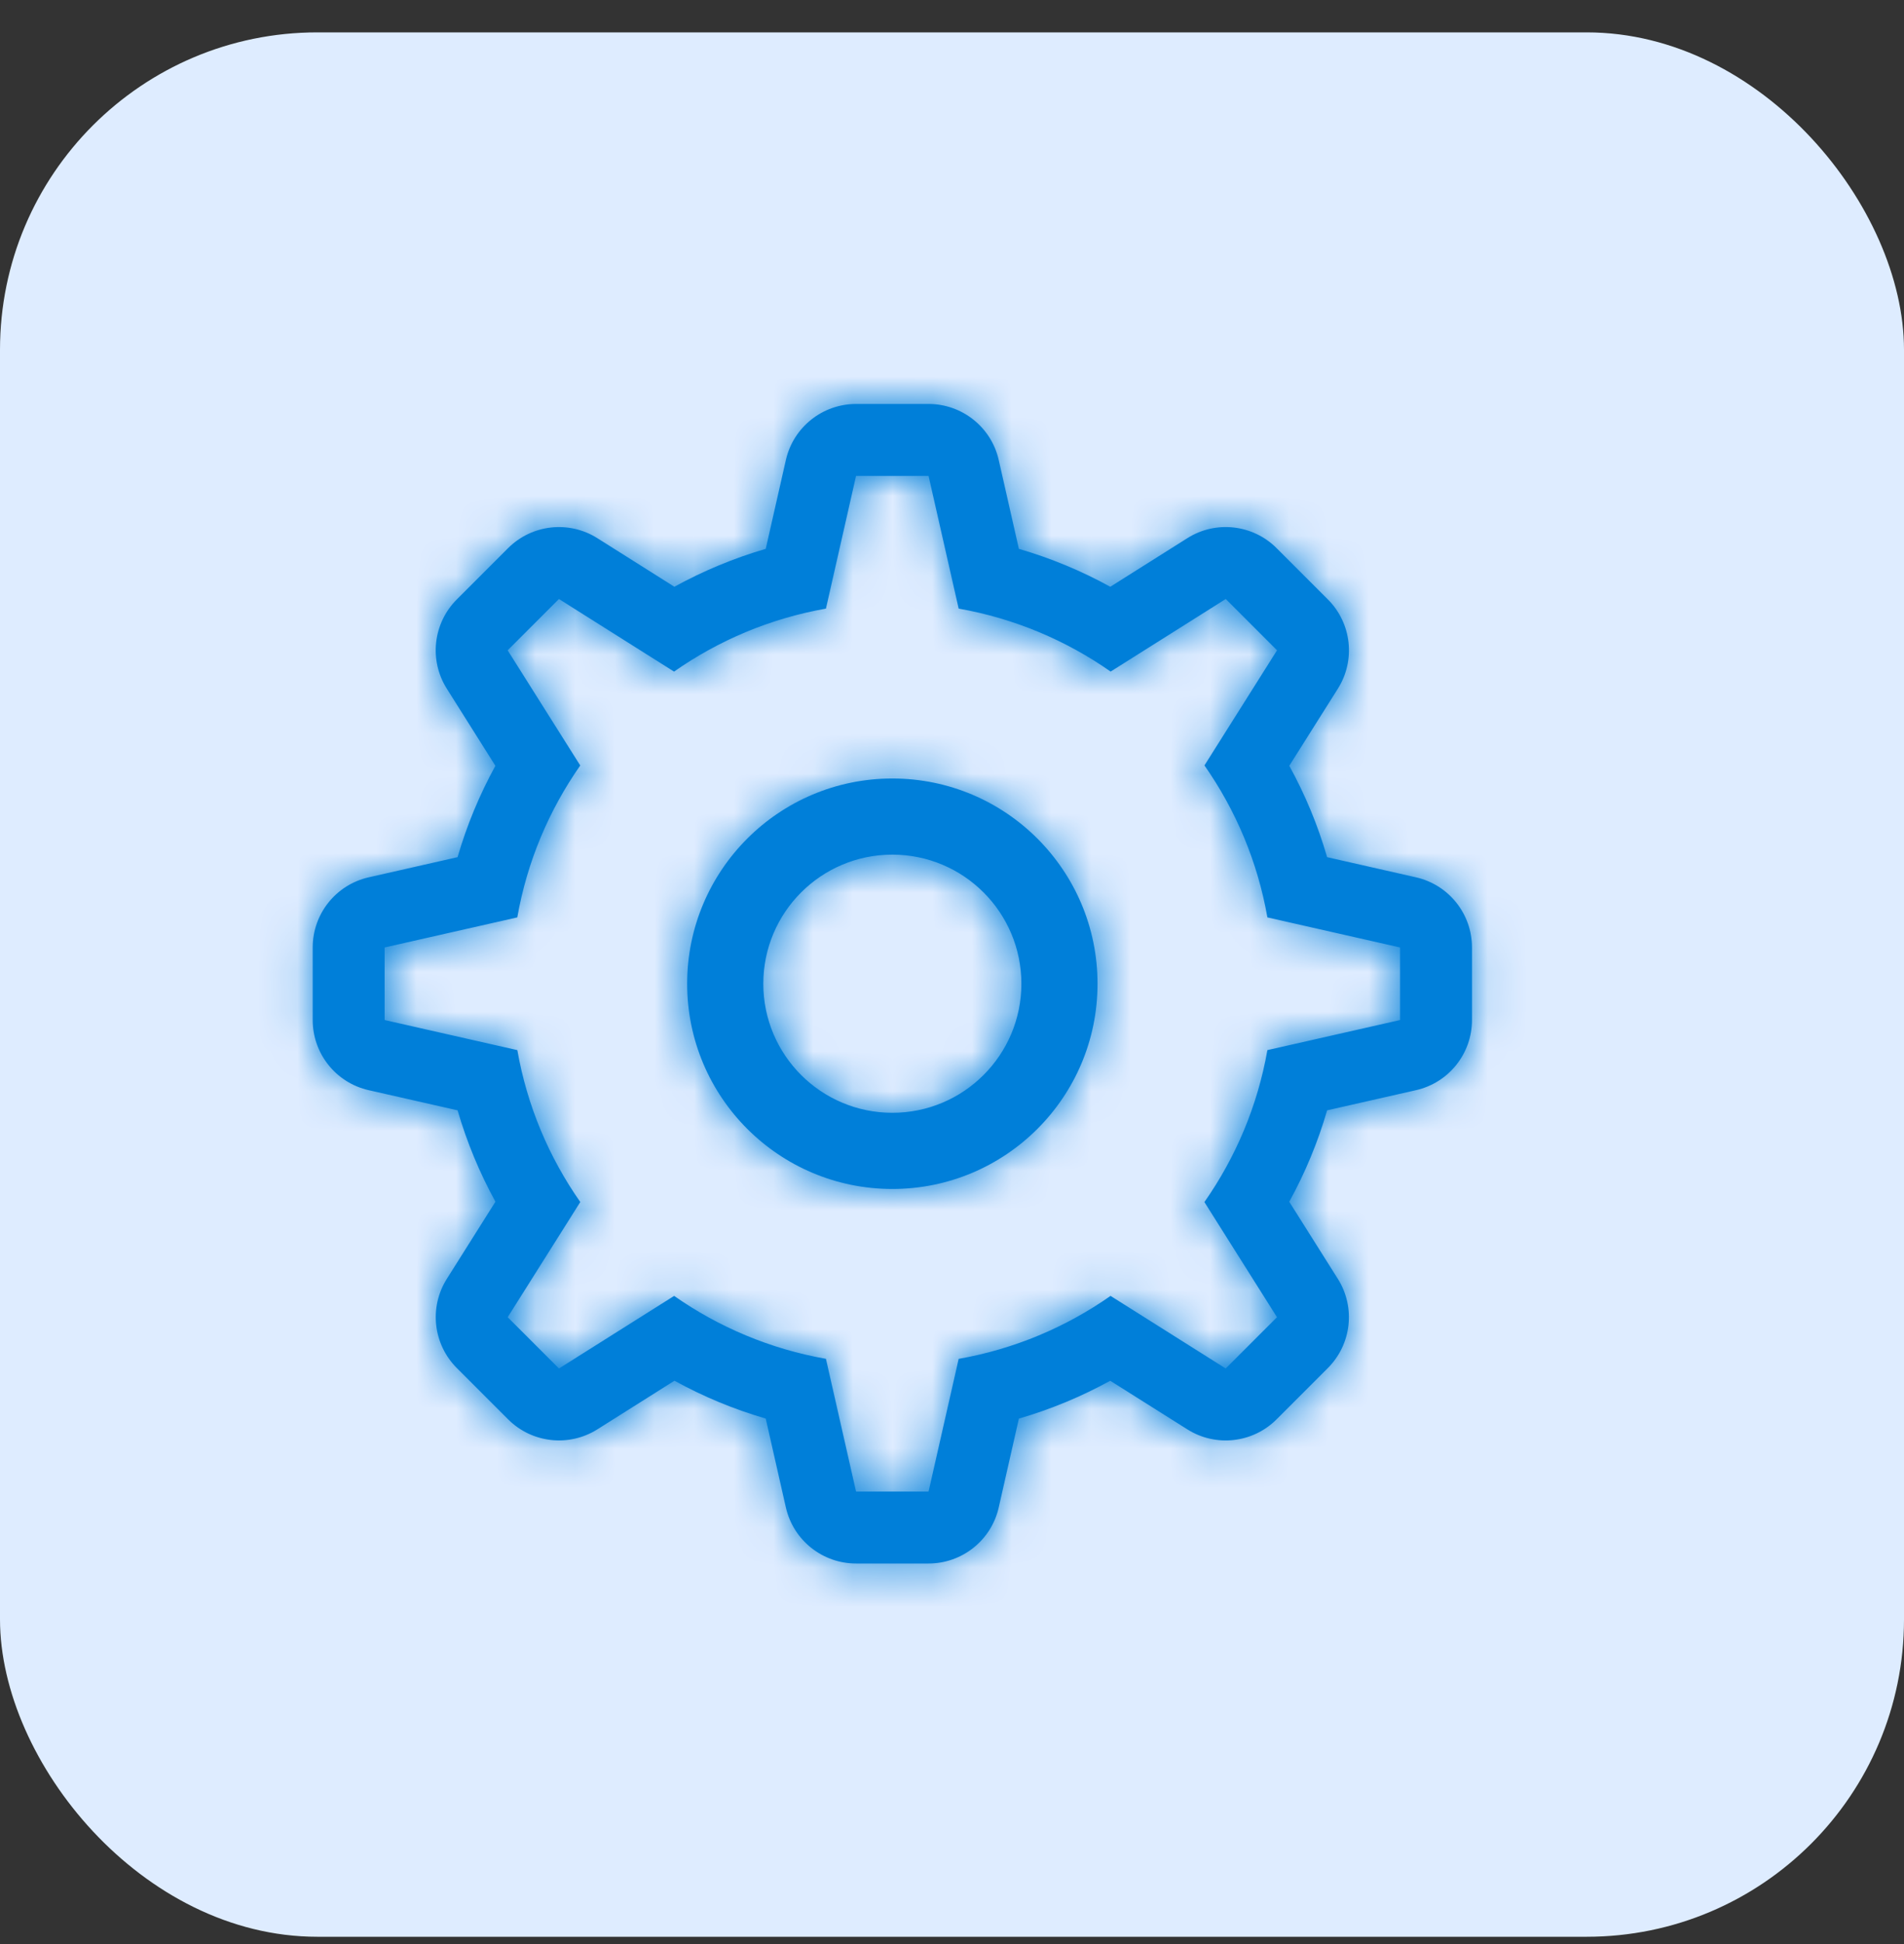 <svg width="48" height="49" viewBox="0 0 48 49" fill="none" xmlns="http://www.w3.org/2000/svg">
<rect x="0" y="0" width="48" height="49" fill="#333333" stroke="none"/>
<rect y="0.816" width="48" height="48" rx="8" fill="#DEECFF"/>
<mask id="path-2-inside-1_409_111572" fill="white">
<path fill-rule="evenodd" clip-rule="evenodd" d="M21.581 10.182C20.734 10.182 20 10.768 19.812 11.594L19.304 13.834C18.496 14.069 17.725 14.392 17.001 14.789L15.058 13.564C14.341 13.113 13.408 13.217 12.809 13.816L11.516 15.109C10.917 15.708 10.812 16.642 11.264 17.358L12.489 19.302C12.092 20.025 11.77 20.797 11.535 21.605L9.295 22.113C8.469 22.3 7.883 23.034 7.883 23.881V25.71C7.883 26.557 8.469 27.291 9.295 27.478L11.536 27.986C11.771 28.794 12.093 29.566 12.49 30.289L11.265 32.233C10.813 32.949 10.918 33.883 11.517 34.482L12.81 35.775C13.409 36.374 14.342 36.478 15.059 36.027L17.003 34.801C17.726 35.199 18.496 35.52 19.304 35.755L19.812 37.996C20 38.822 20.734 39.408 21.581 39.408H23.409C24.256 39.408 24.991 38.822 25.178 37.996L25.686 35.756C26.494 35.521 27.266 35.199 27.989 34.802L29.933 36.027C30.649 36.479 31.583 36.374 32.182 35.775L33.475 34.482C34.074 33.883 34.178 32.95 33.727 32.233L32.502 30.29C32.9 29.567 33.222 28.795 33.457 27.986L35.697 27.478C36.523 27.291 37.109 26.557 37.109 25.71V23.881C37.109 23.034 36.523 22.3 35.697 22.113L33.457 21.605C33.222 20.796 32.901 20.025 32.503 19.301L33.728 17.358C34.179 16.641 34.075 15.707 33.476 15.109L32.183 13.816C31.584 13.217 30.65 13.112 29.934 13.564L27.991 14.789C27.267 14.391 26.495 14.069 25.686 13.834L25.178 11.594C24.991 10.768 24.256 10.182 23.409 10.182H21.581ZM16.993 16.928C18.117 16.14 19.417 15.588 20.822 15.34L21.581 11.995H23.409L24.168 15.34C25.574 15.587 26.875 16.14 27.999 16.927L30.901 15.098L32.194 16.391L30.364 19.293C31.152 20.417 31.704 21.717 31.951 23.123L35.296 23.881V25.71L31.951 26.468C31.704 27.874 31.151 29.174 30.363 30.298L32.193 33.2L30.9 34.493L27.997 32.663C26.873 33.451 25.573 34.003 24.168 34.25L23.409 37.595H21.581L20.822 34.249C19.418 34.002 18.118 33.45 16.995 32.663L14.092 34.493L12.799 33.2L14.629 30.297C13.841 29.174 13.289 27.873 13.042 26.468L9.696 25.71V23.881L13.041 23.123C13.288 21.718 13.841 20.418 14.628 19.294L12.798 16.391L14.091 15.098L16.993 16.928ZM25.749 24.795C25.749 26.591 24.293 28.048 22.496 28.048C20.7 28.048 19.243 26.591 19.243 24.795C19.243 22.998 20.7 21.541 22.496 21.541C24.293 21.541 25.749 22.998 25.749 24.795ZM27.669 24.795C27.669 27.652 25.353 29.968 22.496 29.968C19.639 29.968 17.323 27.652 17.323 24.795C17.323 21.938 19.639 19.622 22.496 19.622C25.353 19.622 27.669 21.938 27.669 24.795Z"/>
</mask>
<path fill-rule="evenodd" clip-rule="evenodd" d="M21.581 10.182C20.734 10.182 20 10.768 19.812 11.594L19.304 13.834C18.496 14.069 17.725 14.392 17.001 14.789L15.058 13.564C14.341 13.113 13.408 13.217 12.809 13.816L11.516 15.109C10.917 15.708 10.812 16.642 11.264 17.358L12.489 19.302C12.092 20.025 11.77 20.797 11.535 21.605L9.295 22.113C8.469 22.3 7.883 23.034 7.883 23.881V25.71C7.883 26.557 8.469 27.291 9.295 27.478L11.536 27.986C11.771 28.794 12.093 29.566 12.49 30.289L11.265 32.233C10.813 32.949 10.918 33.883 11.517 34.482L12.81 35.775C13.409 36.374 14.342 36.478 15.059 36.027L17.003 34.801C17.726 35.199 18.496 35.52 19.304 35.755L19.812 37.996C20 38.822 20.734 39.408 21.581 39.408H23.409C24.256 39.408 24.991 38.822 25.178 37.996L25.686 35.756C26.494 35.521 27.266 35.199 27.989 34.802L29.933 36.027C30.649 36.479 31.583 36.374 32.182 35.775L33.475 34.482C34.074 33.883 34.178 32.95 33.727 32.233L32.502 30.29C32.9 29.567 33.222 28.795 33.457 27.986L35.697 27.478C36.523 27.291 37.109 26.557 37.109 25.71V23.881C37.109 23.034 36.523 22.3 35.697 22.113L33.457 21.605C33.222 20.796 32.901 20.025 32.503 19.301L33.728 17.358C34.179 16.641 34.075 15.707 33.476 15.109L32.183 13.816C31.584 13.217 30.65 13.112 29.934 13.564L27.991 14.789C27.267 14.391 26.495 14.069 25.686 13.834L25.178 11.594C24.991 10.768 24.256 10.182 23.409 10.182H21.581ZM16.993 16.928C18.117 16.14 19.417 15.588 20.822 15.34L21.581 11.995H23.409L24.168 15.34C25.574 15.587 26.875 16.14 27.999 16.927L30.901 15.098L32.194 16.391L30.364 19.293C31.152 20.417 31.704 21.717 31.951 23.123L35.296 23.881V25.71L31.951 26.468C31.704 27.874 31.151 29.174 30.363 30.298L32.193 33.2L30.9 34.493L27.997 32.663C26.873 33.451 25.573 34.003 24.168 34.25L23.409 37.595H21.581L20.822 34.249C19.418 34.002 18.118 33.45 16.995 32.663L14.092 34.493L12.799 33.2L14.629 30.297C13.841 29.174 13.289 27.873 13.042 26.468L9.696 25.71V23.881L13.041 23.123C13.288 21.718 13.841 20.418 14.628 19.294L12.798 16.391L14.091 15.098L16.993 16.928ZM25.749 24.795C25.749 26.591 24.293 28.048 22.496 28.048C20.7 28.048 19.243 26.591 19.243 24.795C19.243 22.998 20.7 21.541 22.496 21.541C24.293 21.541 25.749 22.998 25.749 24.795ZM27.669 24.795C27.669 27.652 25.353 29.968 22.496 29.968C19.639 29.968 17.323 27.652 17.323 24.795C17.323 21.938 19.639 19.622 22.496 19.622C25.353 19.622 27.669 21.938 27.669 24.795Z" fill="#007FD9"/>
<path d="M19.812 11.594L17.862 11.152L17.862 11.152L19.812 11.594ZM19.304 13.834L19.863 15.755L20.994 15.426L21.255 14.277L19.304 13.834ZM17.001 14.789L15.935 16.481L16.932 17.11L17.965 16.542L17.001 14.789ZM15.058 13.564L16.124 11.872L16.124 11.872L15.058 13.564ZM12.809 13.816L11.395 12.402L11.395 12.402L12.809 13.816ZM11.516 15.109L12.93 16.523L12.93 16.523L11.516 15.109ZM11.264 17.358L12.956 16.292L12.956 16.292L11.264 17.358ZM12.489 19.302L14.242 20.266L14.81 19.233L14.181 18.236L12.489 19.302ZM11.535 21.605L11.978 23.555L13.127 23.295L13.456 22.163L11.535 21.605ZM9.295 22.113L9.737 24.063L9.737 24.063L9.295 22.113ZM9.295 27.478L8.853 29.429L8.853 29.429L9.295 27.478ZM11.536 27.986L13.456 27.428L13.127 26.296L11.978 26.035L11.536 27.986ZM12.49 30.289L14.182 31.355L14.811 30.358L14.243 29.325L12.49 30.289ZM11.265 32.233L12.957 33.3L12.957 33.299L11.265 32.233ZM11.517 34.482L10.102 35.896L10.102 35.896L11.517 34.482ZM12.81 35.775L11.396 37.189L11.396 37.189L12.81 35.775ZM15.059 36.027L16.125 37.719L16.125 37.719L15.059 36.027ZM17.003 34.801L17.967 33.049L16.934 32.481L15.936 33.109L17.003 34.801ZM19.304 35.755L21.255 35.313L20.994 34.164L19.863 33.835L19.304 35.755ZM19.812 37.996L17.862 38.438L17.862 38.438L19.812 37.996ZM25.178 37.996L23.227 37.553L23.227 37.554L25.178 37.996ZM25.686 35.756L25.128 33.836L23.996 34.164L23.735 35.314L25.686 35.756ZM27.989 34.802L29.055 33.11L28.058 32.481L27.026 33.049L27.989 34.802ZM29.933 36.027L31 34.335L30.999 34.335L29.933 36.027ZM32.182 35.775L33.596 37.19L33.596 37.19L32.182 35.775ZM33.475 34.482L34.889 35.897L34.889 35.896L33.475 34.482ZM33.727 32.233L32.035 33.3L32.035 33.3L33.727 32.233ZM32.502 30.29L30.75 29.326L30.181 30.359L30.81 31.357L32.502 30.29ZM33.457 27.986L33.015 26.035L31.866 26.296L31.537 27.428L33.457 27.986ZM35.697 27.478L36.139 29.429L36.139 29.429L35.697 27.478ZM35.697 22.113L36.139 20.162L36.139 20.162L35.697 22.113ZM33.457 21.605L31.537 22.163L31.866 23.295L33.015 23.555L33.457 21.605ZM32.503 19.301L30.811 18.235L30.182 19.232L30.75 20.265L32.503 19.301ZM33.728 17.358L32.036 16.291L32.036 16.291L33.728 17.358ZM33.476 15.109L32.062 16.523L32.062 16.523L33.476 15.109ZM32.183 13.816L30.769 15.23L30.769 15.23L32.183 13.816ZM29.934 13.564L28.867 11.872L28.867 11.872L29.934 13.564ZM27.991 14.789L27.027 16.541L28.06 17.11L29.057 16.481L27.991 14.789ZM25.686 13.834L23.735 14.276L23.996 15.425L25.128 15.754L25.686 13.834ZM25.178 11.594L23.227 12.036L23.227 12.036L25.178 11.594ZM16.993 16.928L15.927 18.62L17.052 19.329L18.141 18.566L16.993 16.928ZM20.822 15.34L21.169 17.31L22.479 17.08L22.773 15.783L20.822 15.34ZM21.581 11.995V9.995H19.983L19.63 11.553L21.581 11.995ZM23.409 11.995L25.36 11.553L25.007 9.995H23.409V11.995ZM24.168 15.34L22.217 15.782L22.511 17.08L23.822 17.31L24.168 15.34ZM27.999 16.927L26.851 18.565L27.94 19.328L29.065 18.619L27.999 16.927ZM30.901 15.098L32.315 13.684L31.186 12.554L29.834 13.406L30.901 15.098ZM32.194 16.391L33.886 17.457L34.737 16.106L33.608 14.977L32.194 16.391ZM30.364 19.293L28.672 18.226L27.963 19.351L28.726 20.441L30.364 19.293ZM31.951 23.123L29.981 23.469L30.212 24.779L31.509 25.073L31.951 23.123ZM35.296 23.881H37.296V22.284L35.738 21.93L35.296 23.881ZM35.296 25.71L35.738 27.66L37.296 27.307V25.71H35.296ZM31.951 26.468L31.509 24.517L30.212 24.812L29.981 26.122L31.951 26.468ZM30.363 30.298L28.726 29.15L27.962 30.239L28.672 31.364L30.363 30.298ZM32.193 33.2L33.607 34.615L34.736 33.485L33.885 32.134L32.193 33.2ZM30.9 34.493L29.833 36.185L31.184 37.037L32.314 35.907L30.9 34.493ZM27.997 32.663L29.064 30.972L27.939 30.262L26.85 31.025L27.997 32.663ZM24.168 34.25L23.822 32.28L22.511 32.51L22.217 33.808L24.168 34.25ZM23.409 37.595V39.595H25.007L25.36 38.037L23.409 37.595ZM21.581 37.595L19.63 38.037L19.983 39.595H21.581V37.595ZM20.822 34.249L22.773 33.807L22.479 32.51L21.169 32.28L20.822 34.249ZM16.995 32.663L18.142 31.025L17.053 30.262L15.928 30.971L16.995 32.663ZM14.092 34.493L12.678 35.907L13.807 37.036L15.159 36.184L14.092 34.493ZM12.799 33.2L11.107 32.133L10.255 33.484L11.385 34.614L12.799 33.2ZM14.629 30.297L16.32 31.364L17.03 30.239L16.267 29.15L14.629 30.297ZM13.042 26.468L15.011 26.122L14.781 24.812L13.484 24.518L13.042 26.468ZM9.696 25.71H7.696V27.307L9.254 27.66L9.696 25.71ZM9.696 23.881L9.254 21.93L7.696 22.284V23.881H9.696ZM13.041 23.123L13.484 25.073L14.781 24.779L15.011 23.469L13.041 23.123ZM14.628 19.294L16.266 20.441L17.029 19.352L16.32 18.227L14.628 19.294ZM12.798 16.391L11.384 14.977L10.254 16.107L11.106 17.458L12.798 16.391ZM14.091 15.098L15.158 13.406L13.806 12.555L12.677 13.684L14.091 15.098ZM21.581 10.182V8.182C19.8 8.182 18.256 9.415 17.862 11.152L19.812 11.594L21.763 12.036C21.744 12.121 21.668 12.182 21.581 12.182V10.182ZM19.812 11.594L17.862 11.152L17.354 13.392L19.304 13.834L21.255 14.277L21.763 12.036L19.812 11.594ZM19.304 13.834L18.746 11.914C17.795 12.191 16.887 12.569 16.037 13.037L17.001 14.789L17.965 16.542C18.562 16.214 19.197 15.948 19.863 15.755L19.304 13.834ZM17.001 14.789L18.068 13.098L16.124 11.872L15.058 13.564L13.991 15.256L15.935 16.481L17.001 14.789ZM15.058 13.564L16.124 11.872C14.618 10.923 12.654 11.142 11.395 12.402L12.809 13.816L14.223 15.23C14.161 15.292 14.065 15.303 13.991 15.256L15.058 13.564ZM12.809 13.816L11.395 12.402L10.101 13.695L11.516 15.109L12.93 16.523L14.223 15.23L12.809 13.816ZM11.516 15.109L10.101 13.695C8.842 14.954 8.622 16.918 9.572 18.425L11.264 17.358L12.956 16.292C13.002 16.366 12.992 16.462 12.93 16.523L11.516 15.109ZM11.264 17.358L9.572 18.425L10.798 20.369L12.489 19.302L14.181 18.236L12.956 16.292L11.264 17.358ZM12.489 19.302L10.737 18.339C10.27 19.189 9.891 20.096 9.615 21.047L11.535 21.605L13.456 22.163C13.649 21.497 13.914 20.862 14.242 20.266L12.489 19.302ZM11.535 21.605L11.093 19.654L8.853 20.162L9.295 22.113L9.737 24.063L11.978 23.555L11.535 21.605ZM9.295 22.113L8.853 20.162C7.116 20.556 5.883 22.1 5.883 23.881H7.883H9.883C9.883 23.968 9.822 24.044 9.737 24.063L9.295 22.113ZM7.883 23.881H5.883V25.71H7.883H9.883V23.881H7.883ZM7.883 25.71H5.883C5.883 27.491 7.116 29.035 8.853 29.429L9.295 27.478L9.737 25.528C9.822 25.547 9.883 25.622 9.883 25.71H7.883ZM9.295 27.478L8.853 29.429L11.093 29.936L11.536 27.986L11.978 26.035L9.737 25.528L9.295 27.478ZM11.536 27.986L9.615 28.544C9.892 29.496 10.27 30.403 10.738 31.253L12.49 30.289L14.243 29.325C13.915 28.729 13.65 28.093 13.456 27.428L11.536 27.986ZM12.49 30.289L10.798 29.222L9.573 31.166L11.265 32.233L12.957 33.299L14.182 31.355L12.49 30.289ZM11.265 32.233L9.573 31.166C8.623 32.673 8.843 34.637 10.102 35.896L11.517 34.482L12.931 33.068C12.992 33.129 13.004 33.225 12.957 33.3L11.265 32.233ZM11.517 34.482L10.102 35.896L11.396 37.189L12.81 35.775L14.224 34.361L12.931 33.068L11.517 34.482ZM12.81 35.775L11.396 37.189C12.655 38.449 14.619 38.668 16.125 37.719L15.059 36.027L13.992 34.335C14.066 34.288 14.162 34.299 14.224 34.361L12.81 35.775ZM15.059 36.027L16.125 37.719L18.069 36.493L17.003 34.801L15.936 33.109L13.992 34.335L15.059 36.027ZM17.003 34.801L16.039 36.554C16.889 37.021 17.795 37.399 18.746 37.676L19.304 35.755L19.863 33.835C19.198 33.641 18.562 33.377 17.967 33.049L17.003 34.801ZM19.304 35.755L17.354 36.197L17.862 38.438L19.812 37.996L21.763 37.554L21.255 35.313L19.304 35.755ZM19.812 37.996L17.862 38.438C18.256 40.175 19.799 41.408 21.581 41.408V39.408V37.408C21.668 37.408 21.744 37.469 21.763 37.553L19.812 37.996ZM21.581 39.408V41.408H23.409V39.408V37.408H21.581V39.408ZM23.409 39.408V41.408C25.191 41.408 26.735 40.175 27.128 38.438L25.178 37.996L23.227 37.554C23.247 37.469 23.322 37.408 23.409 37.408V39.408ZM25.178 37.996L27.128 38.438L27.636 36.198L25.686 35.756L23.735 35.314L23.227 37.553L25.178 37.996ZM25.686 35.756L26.243 37.677C27.195 37.4 28.102 37.022 28.953 36.554L27.989 34.802L27.026 33.049C26.429 33.377 25.793 33.642 25.128 33.836L25.686 35.756ZM27.989 34.802L26.922 36.494L28.866 37.719L29.933 36.027L30.999 34.335L29.055 33.11L27.989 34.802ZM29.933 36.027L28.866 37.719C30.373 38.669 32.337 38.449 33.596 37.19L32.182 35.775L30.768 34.361C30.829 34.3 30.925 34.288 31 34.335L29.933 36.027ZM32.182 35.775L33.596 37.19L34.889 35.897L33.475 34.482L32.061 33.068L30.768 34.361L32.182 35.775ZM33.475 34.482L34.889 35.896C36.148 34.637 36.369 32.673 35.419 31.167L33.727 32.233L32.035 33.3C31.988 33.226 31.999 33.13 32.061 33.068L33.475 34.482ZM33.727 32.233L35.419 31.167L34.194 29.223L32.502 30.29L30.81 31.357L32.035 33.3L33.727 32.233ZM32.502 30.29L34.254 31.254C34.722 30.404 35.101 29.496 35.378 28.544L33.457 27.986L31.537 27.428C31.343 28.094 31.078 28.729 30.75 29.326L32.502 30.29ZM33.457 27.986L33.899 29.936L36.139 29.429L35.697 27.478L35.255 25.528L33.015 26.035L33.457 27.986ZM35.697 27.478L36.139 29.429C37.876 29.035 39.109 27.491 39.109 25.71H37.109H35.109C35.109 25.622 35.17 25.547 35.255 25.528L35.697 27.478ZM37.109 25.71H39.109V23.881H37.109H35.109V25.71H37.109ZM37.109 23.881H39.109C39.109 22.1 37.876 20.556 36.139 20.162L35.697 22.113L35.255 24.063C35.17 24.044 35.109 23.968 35.109 23.881H37.109ZM35.697 22.113L36.139 20.162L33.9 19.654L33.457 21.605L33.015 23.555L35.255 24.063L35.697 22.113ZM33.457 21.605L35.378 21.047C35.102 20.095 34.723 19.188 34.255 18.337L32.503 19.301L30.75 20.265C31.078 20.861 31.343 21.497 31.537 22.163L33.457 21.605ZM32.503 19.301L34.195 20.368L35.42 18.424L33.728 17.358L32.036 16.291L30.811 18.235L32.503 19.301ZM33.728 17.358L35.419 18.425C36.37 16.918 36.15 14.954 34.89 13.694L33.476 15.109L32.062 16.523C32 16.461 31.989 16.365 32.036 16.291L33.728 17.358ZM33.476 15.109L34.89 13.694L33.597 12.401L32.183 13.816L30.769 15.23L32.062 16.523L33.476 15.109ZM32.183 13.816L33.597 12.402C32.338 11.142 30.374 10.922 28.867 11.872L29.934 13.564L31 15.256C30.927 15.302 30.831 15.292 30.769 15.23L32.183 13.816ZM29.934 13.564L28.867 11.872L26.924 13.097L27.991 14.789L29.057 16.481L31 15.256L29.934 13.564ZM27.991 14.789L28.954 13.037C28.104 12.569 27.196 12.19 26.244 11.913L25.686 13.834L25.128 15.754C25.794 15.948 26.43 16.213 27.027 16.541L27.991 14.789ZM25.686 13.834L27.636 13.391L27.128 11.152L25.178 11.594L23.227 12.036L23.735 14.276L25.686 13.834ZM25.178 11.594L27.128 11.152C26.735 9.415 25.191 8.182 23.409 8.182V10.182V12.182C23.322 12.182 23.247 12.121 23.227 12.036L25.178 11.594ZM23.409 10.182V8.182H21.581V10.182V12.182H23.409V10.182ZM16.993 16.928L18.141 18.566C19.031 17.942 20.059 17.505 21.169 17.31L20.822 15.34L20.476 13.371C18.775 13.67 17.203 14.339 15.845 15.29L16.993 16.928ZM20.822 15.34L22.773 15.783L23.531 12.437L21.581 11.995L19.63 11.553L18.872 14.898L20.822 15.34ZM21.581 11.995V13.995H23.409V11.995V9.995H21.581V11.995ZM23.409 11.995L21.459 12.437L22.217 15.782L24.168 15.34L26.118 14.898L25.36 11.553L23.409 11.995ZM24.168 15.34L23.822 17.31C24.933 17.505 25.961 17.941 26.851 18.565L27.999 16.927L29.146 15.289C27.788 14.338 26.215 13.669 24.514 13.37L24.168 15.34ZM27.999 16.927L29.065 18.619L31.967 16.79L30.901 15.098L29.834 13.406L26.932 15.235L27.999 16.927ZM30.901 15.098L29.487 16.512L30.78 17.805L32.194 16.391L33.608 14.977L32.315 13.684L30.901 15.098ZM32.194 16.391L30.502 15.324L28.672 18.226L30.364 19.293L32.056 20.36L33.886 17.457L32.194 16.391ZM30.364 19.293L28.726 20.441C29.35 21.331 29.786 22.358 29.981 23.469L31.951 23.123L33.921 22.777C33.622 21.076 32.953 19.503 32.002 18.145L30.364 19.293ZM31.951 23.123L31.509 25.073L34.854 25.831L35.296 23.881L35.738 21.93L32.393 21.172L31.951 23.123ZM35.296 23.881H33.296V25.71H35.296H37.296V23.881H35.296ZM35.296 25.71L34.854 23.759L31.509 24.517L31.951 26.468L32.393 28.418L35.738 27.66L35.296 25.71ZM31.951 26.468L29.981 26.122C29.786 27.232 29.349 28.26 28.726 29.15L30.363 30.298L32.001 31.446C32.953 30.088 33.622 28.515 33.921 26.814L31.951 26.468ZM30.363 30.298L28.672 31.364L30.501 34.267L32.193 33.2L33.885 32.134L32.055 29.232L30.363 30.298ZM32.193 33.2L30.779 31.786L29.486 33.079L30.9 34.493L32.314 35.907L33.607 34.615L32.193 33.2ZM30.9 34.493L31.966 32.801L29.064 30.972L27.997 32.663L26.931 34.355L29.833 36.185L30.9 34.493ZM27.997 32.663L26.85 31.025C25.96 31.649 24.932 32.085 23.822 32.28L24.168 34.25L24.514 36.22C26.214 35.921 27.787 35.252 29.145 34.302L27.997 32.663ZM24.168 34.25L22.217 33.808L21.459 37.153L23.409 37.595L25.36 38.037L26.118 34.692L24.168 34.25ZM23.409 37.595V35.595H21.581V37.595V39.595H23.409V37.595ZM21.581 37.595L23.531 37.153L22.773 33.807L20.822 34.249L18.872 34.692L19.63 38.037L21.581 37.595ZM20.822 34.249L21.169 32.28C20.059 32.084 19.032 31.648 18.142 31.025L16.995 32.663L15.847 34.301C17.204 35.252 18.776 35.92 20.476 36.219L20.822 34.249ZM16.995 32.663L15.928 30.971L13.025 32.801L14.092 34.493L15.159 36.184L18.061 34.355L16.995 32.663ZM14.092 34.493L15.506 33.078L14.213 31.785L12.799 33.2L11.385 34.614L12.678 35.907L14.092 34.493ZM12.799 33.2L14.491 34.266L16.32 31.364L14.629 30.297L12.937 29.231L11.107 32.133L12.799 33.2ZM14.629 30.297L16.267 29.15C15.643 28.26 15.207 27.232 15.011 26.122L13.042 26.468L11.072 26.814C11.371 28.515 12.04 30.087 12.991 31.445L14.629 30.297ZM13.042 26.468L13.484 24.518L10.138 23.759L9.696 25.71L9.254 27.66L12.6 28.419L13.042 26.468ZM9.696 25.71H11.696V23.881H9.696H7.696V25.71H9.696ZM9.696 23.881L10.138 25.831L13.484 25.073L13.041 23.123L12.599 21.172L9.254 21.93L9.696 23.881ZM13.041 23.123L15.011 23.469C15.206 22.359 15.643 21.331 16.266 20.441L14.628 19.294L12.99 18.147C12.039 19.504 11.37 21.076 11.072 22.777L13.041 23.123ZM14.628 19.294L16.32 18.227L14.49 15.325L12.798 16.391L11.106 17.458L12.936 20.36L14.628 19.294ZM12.798 16.391L14.212 17.805L15.505 16.512L14.091 15.098L12.677 13.684L11.384 14.977L12.798 16.391ZM14.091 15.098L13.024 16.79L15.927 18.62L16.993 16.928L18.06 15.236L15.158 13.406L14.091 15.098ZM25.749 24.795H23.749C23.749 25.487 23.188 26.048 22.496 26.048V28.048V30.048C25.397 30.048 27.749 27.696 27.749 24.795H25.749ZM22.496 28.048V26.048C21.804 26.048 21.243 25.487 21.243 24.795H19.243H17.243C17.243 27.696 19.595 30.048 22.496 30.048V28.048ZM19.243 24.795H21.243C21.243 24.102 21.804 23.541 22.496 23.541V21.541V19.541C19.595 19.541 17.243 21.893 17.243 24.795H19.243ZM22.496 21.541V23.541C23.188 23.541 23.749 24.102 23.749 24.795H25.749H27.749C27.749 21.893 25.397 19.541 22.496 19.541V21.541ZM27.669 24.795H25.669C25.669 26.547 24.249 27.968 22.496 27.968V29.968V31.968C26.458 31.968 29.669 28.756 29.669 24.795H27.669ZM22.496 29.968V27.968C20.744 27.968 19.323 26.547 19.323 24.795H17.323H15.323C15.323 28.756 18.535 31.968 22.496 31.968V29.968ZM17.323 24.795H19.323C19.323 23.042 20.744 21.622 22.496 21.622V19.622V17.622C18.535 17.622 15.323 20.833 15.323 24.795H17.323ZM22.496 19.622V21.622C24.249 21.622 25.669 23.042 25.669 24.795H27.669H29.669C29.669 20.833 26.458 17.622 22.496 17.622V19.622Z" fill="#007FD9" mask="url(#path-2-inside-1_409_111572)"/>
</svg>
